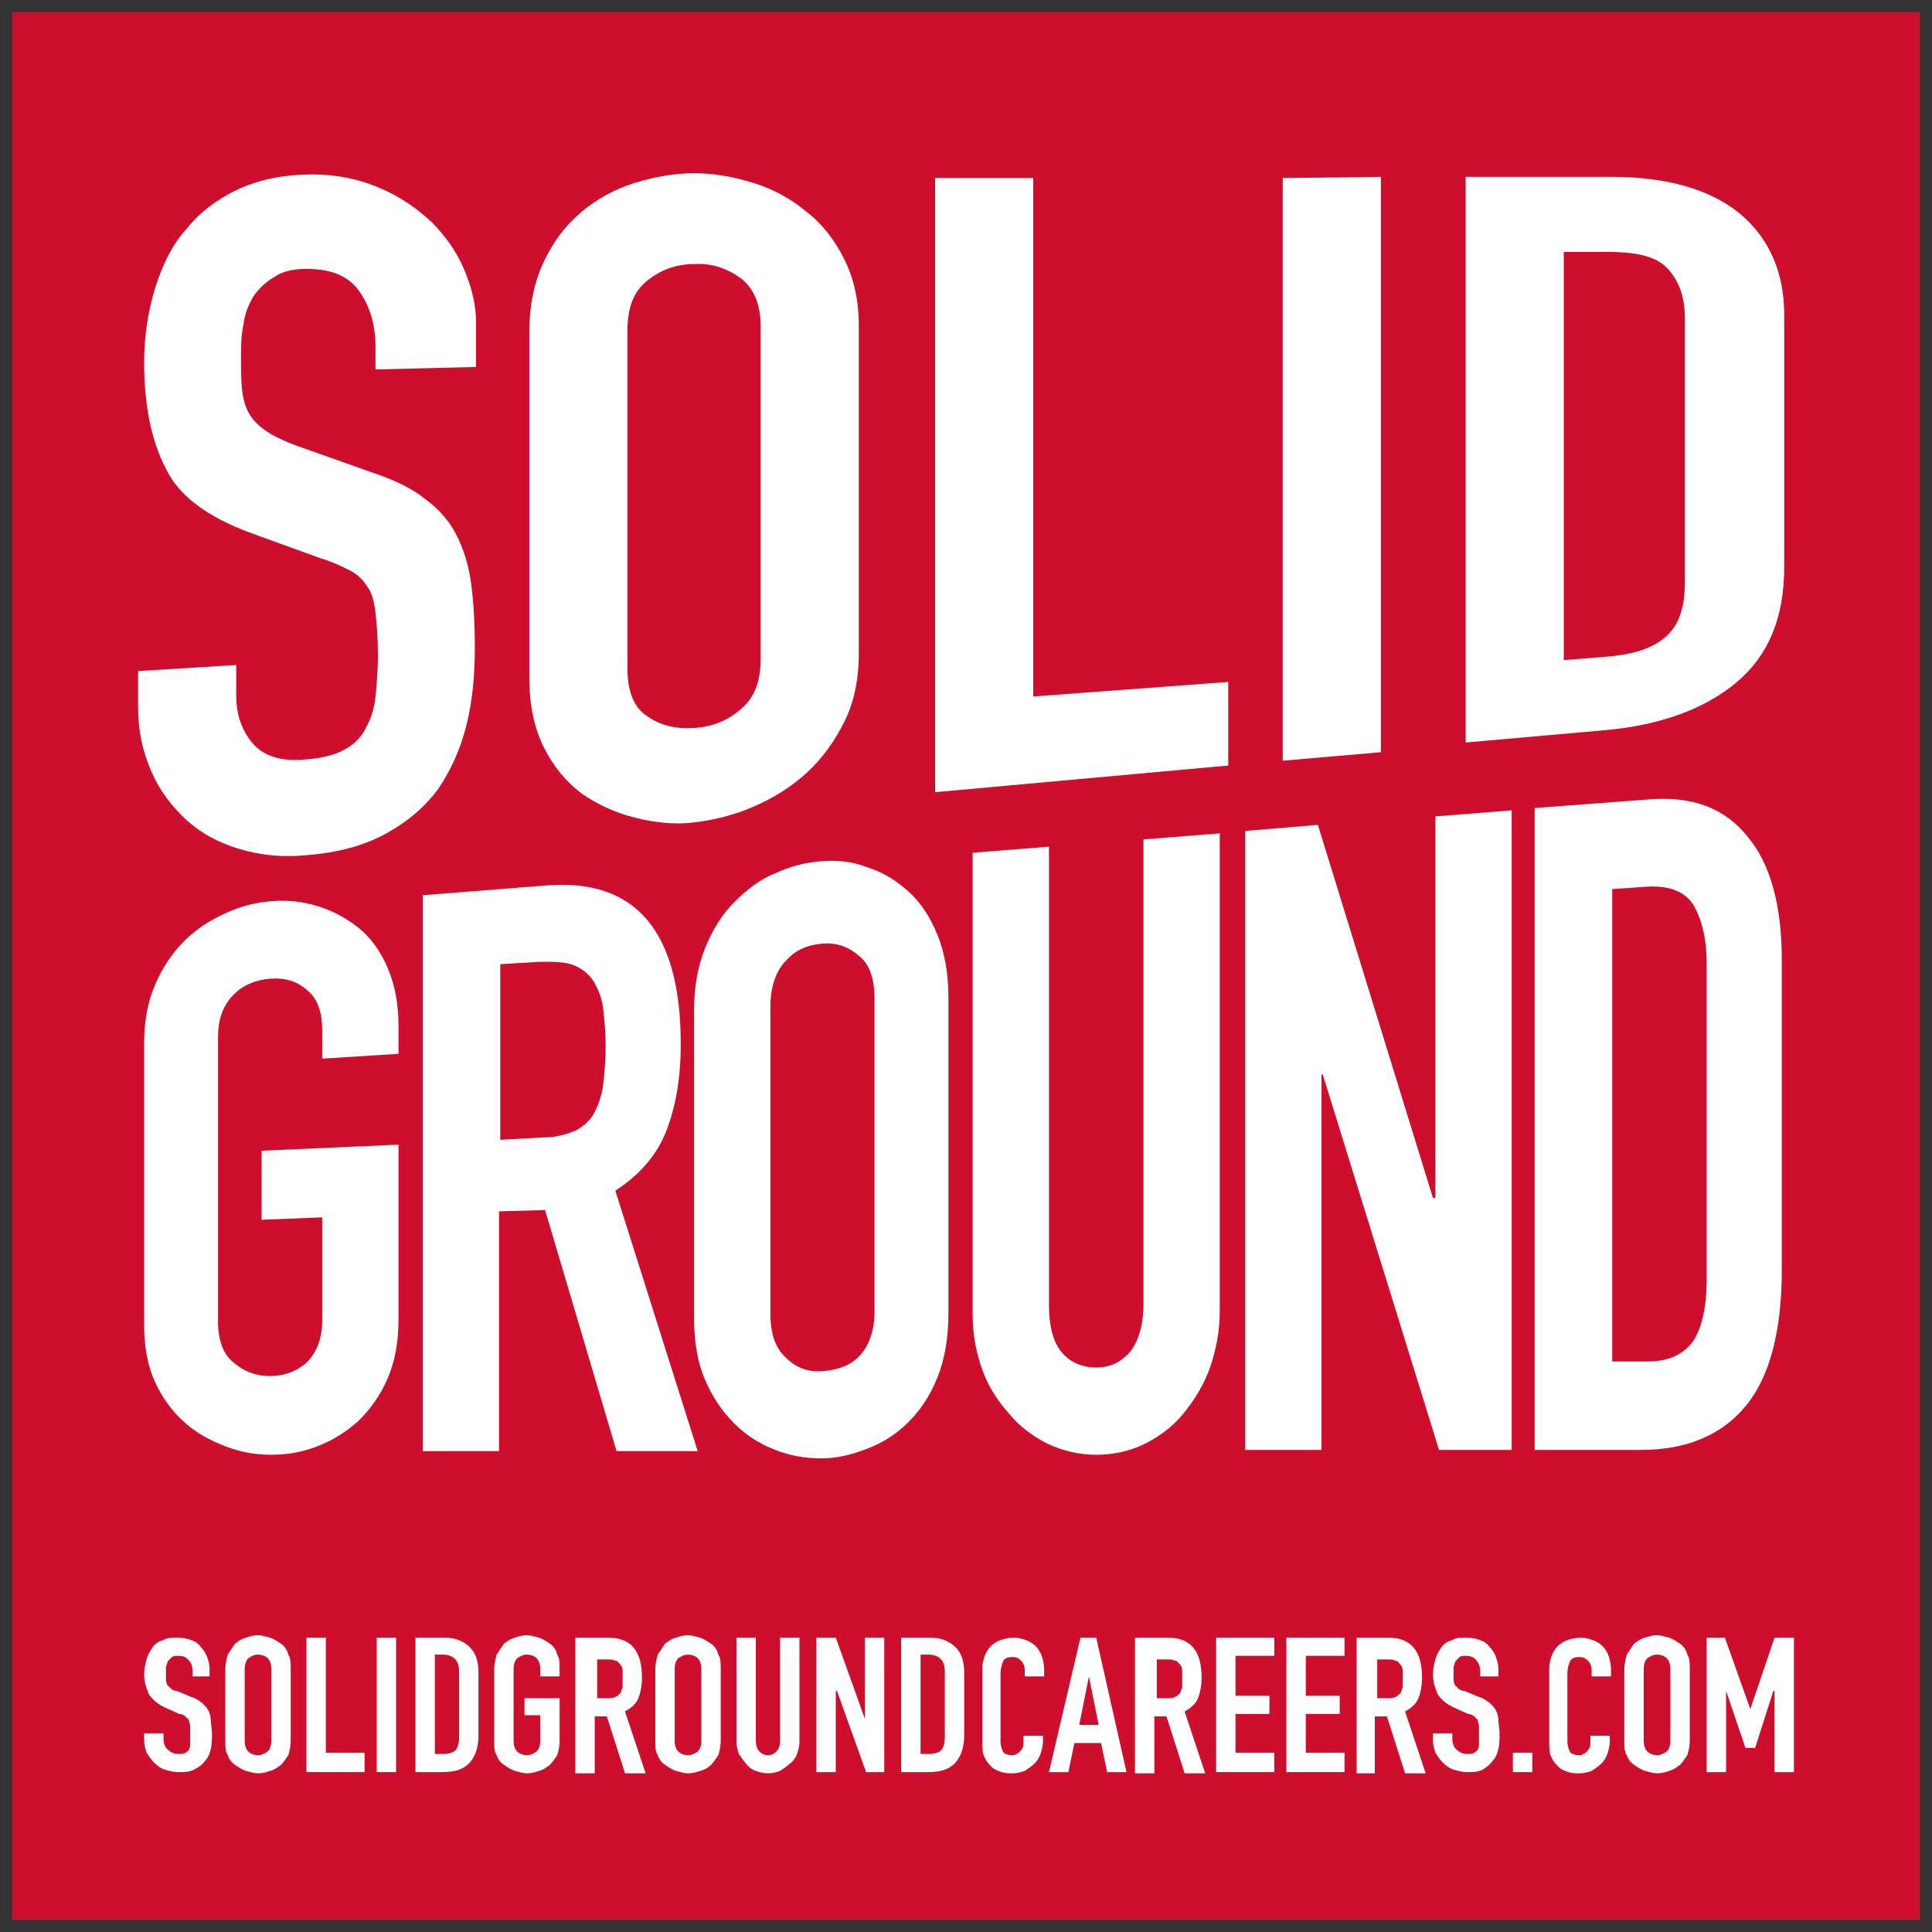 <svg version="1.2" xmlns="http://www.w3.org/2000/svg" xmlns:xlink="http://www.w3.org/1999/xlink" overflow="visible" preserveAspectRatio="none" viewBox="0 0 159.5 159.5" xml:space="preserve" y="0px" x="0px" id="Layer_1_1569360637560" width="99" height="99"><rect x="0" y="0" width="159.5" height="159.5" fill="#333333" stroke="none"/><g transform="translate(1, 1)"><style type="text/css">
	.st0_1569360637560{fill:#CE0E2D;}
	.st1_1569360637560{fill:#FFFFFF;}
</style><rect height="157.5" width="157.5" class="st0_1569360637560" vector-effect="non-scaling-stroke"/><path d="M10.9,85.1c0-1.8,0.3-3.4,0.9-4.8s1.4-2.6,2.4-3.6c1-1,2.1-1.7,3.4-2.3c1.3-0.6,2.5-0.9,3.8-1  c1.3-0.1,2.5,0,3.8,0.4c1.3,0.4,2.4,1,3.4,1.8c1,0.8,1.8,1.9,2.4,3.3c0.6,1.4,0.9,3,0.9,4.8v2.3l-6.3,0.4v-2.3  c0-1.6-0.4-2.7-1.3-3.4c-0.8-0.7-1.8-1-3-0.9c-1.2,0.1-2.2,0.5-3,1.3c-0.8,0.8-1.3,1.9-1.3,3.5v23.5c0,1.5,0.4,2.7,1.3,3.4  c0.8,0.7,1.8,1.1,3,1.1s2.2-0.4,3-1.1c0.8-0.8,1.3-1.9,1.3-3.5v-8.5l-5,0.2v-5.7l11.3-0.5v14.4c0,1.9-0.3,3.5-0.9,4.9  c-0.6,1.4-1.4,2.5-2.4,3.5c-1,0.9-2.1,1.6-3.4,2.1c-1.3,0.5-2.5,0.7-3.8,0.7c-1.3,0-2.5-0.2-3.8-0.7c-1.3-0.5-2.4-1.1-3.4-2  c-1-0.9-1.8-2-2.4-3.3c-0.6-1.3-0.9-2.9-0.9-4.7V85.1z" class="st1_1569360637560" vector-effect="non-scaling-stroke"/><path d="M34,72.9l10.1-0.8c7.4-0.6,11.1,3.8,11.1,13.1c0,2.8-0.4,5.1-1.2,7.2c-0.8,2-2.2,3.6-4.2,4.9l6.8,21.5l-6.7,0  l-5.9-19.9l-3.8,0.1v19.8l-6.3,0V72.9z M40.3,93.1l3.6-0.2c1.1,0,2-0.3,2.7-0.6c0.7-0.4,1.2-0.9,1.5-1.5c0.3-0.6,0.6-1.4,0.7-2.3  c0.1-0.9,0.2-2,0.2-3.1c0-1.2-0.1-2.2-0.2-3.1c-0.1-0.9-0.4-1.6-0.8-2.3c-0.4-0.6-0.9-1-1.6-1.3c-0.7-0.3-1.6-0.3-2.8-0.3l-3.3,0.2  V93.1z" class="st1_1569360637560" vector-effect="non-scaling-stroke"/><path d="M56.3,82.4c0-1.9,0.3-3.6,0.9-5.1c0.6-1.5,1.4-2.8,2.4-3.8c1-1,2.1-1.9,3.4-2.4c1.3-0.6,2.5-0.9,3.8-1  c1.3-0.1,2.5,0,3.8,0.5c1.3,0.4,2.4,1.1,3.4,2c1,0.9,1.8,2.1,2.4,3.6c0.6,1.5,0.9,3.2,0.9,5.2v26c0,2-0.3,3.8-0.9,5.3  c-0.6,1.5-1.4,2.7-2.4,3.7c-1,1-2.1,1.7-3.4,2.2c-1.3,0.5-2.5,0.8-3.8,0.8c-1.3,0-2.5-0.2-3.8-0.7c-1.3-0.5-2.4-1.2-3.4-2.2  c-1-1-1.8-2.2-2.4-3.6c-0.6-1.4-0.9-3.1-0.9-5.1V82.4z M62.6,107.4c0,1.7,0.4,2.9,1.3,3.7c0.8,0.8,1.8,1.2,3,1.1s2.2-0.4,3-1.2  c0.8-0.8,1.3-2.1,1.3-3.7V81.5c0-1.7-0.4-2.9-1.3-3.6c-0.8-0.7-1.8-1.1-3-1c-1.2,0.1-2.2,0.5-3,1.4c-0.8,0.8-1.3,2.1-1.3,3.8V107.4z" class="st1_1569360637560" vector-effect="non-scaling-stroke"/><path d="M99.7,107.2c0,1.7-0.3,3.2-0.8,4.7c-0.5,1.4-1.3,2.7-2.2,3.8c-0.9,1.1-2,1.9-3.2,2.5c-1.2,0.6-2.6,0.9-4,0.9  s-2.7-0.3-4-0.9c-1.2-0.6-2.3-1.4-3.2-2.5c-0.9-1-1.7-2.2-2.2-3.6c-0.5-1.4-0.8-2.9-0.8-4.5V69.4l6.3-0.5v37.9  c0,1.8,0.4,3.1,1.1,3.9c0.7,0.8,1.7,1.2,2.8,1.2c1.1,0,2-0.4,2.8-1.3c0.7-0.9,1.1-2.2,1.1-4V68.3l6.3-0.5V107.2z" class="st1_1569360637560" vector-effect="non-scaling-stroke"/><polygon points="101.8,67.6 107.8,67.1 117.3,97.9 117.5,97.9 117.5,66.4 123.8,65.9 123.8,118.7 117.8,118.7   108.2,87.7 108.1,87.7 108.1,118.7 101.8,118.7" class="st1_1569360637560" vector-effect="non-scaling-stroke"/><path d="M125.8,65.7l9.3-0.7c3.6-0.3,6.3,0.7,8.2,3.1c1.9,2.3,2.8,5.7,2.8,10.2v25.5c0,5.1-1,8.9-3,11.3  c-2,2.4-4.9,3.6-8.6,3.6l-8.8,0V65.7z M132.1,111.4l2.9,0c1.8,0,3-0.6,3.8-1.7c0.7-1.1,1.1-2.8,1.1-5.1v-26c0-2.1-0.4-3.7-1.1-4.9  c-0.7-1.1-2-1.6-3.8-1.5l-2.9,0.2V111.4z" class="st1_1569360637560" vector-effect="non-scaling-stroke"/><path d="M38.1,29.3L30,29.5v-1.8c0-1.8-0.4-3.3-1.3-4.6c-0.9-1.3-2.3-1.9-4.4-1.9c-1.1,0-2,0.2-2.7,0.7  c-0.7,0.4-1.3,1-1.7,1.6c-0.4,0.7-0.7,1.4-0.8,2.3c-0.2,0.9-0.2,1.8-0.2,2.7c0,1.1,0,2,0.1,2.8c0.1,0.8,0.3,1.4,0.6,1.9  c0.3,0.5,0.8,1,1.4,1.4c0.6,0.4,1.4,0.8,2.5,1.2l6.2,2.2c1.8,0.6,3.3,1.3,4.4,2.2c1.1,0.8,2,1.8,2.6,3c0.6,1.2,1,2.5,1.2,4  c0.2,1.5,0.3,3.3,0.3,5.3c0,2.3-0.2,4.4-0.7,6.4c-0.5,2-1.3,3.7-2.3,5.2c-1.1,1.5-2.5,2.7-4.3,3.7c-1.8,1-4,1.6-6.6,1.8  c-2,0.2-3.8,0-5.5-0.5c-1.7-0.5-3.2-1.3-4.4-2.4c-1.2-1.1-2.2-2.4-2.9-4c-0.7-1.6-1.1-3.3-1.1-5.3v-3l8.1-0.5v2.5  c0,1.5,0.4,2.8,1.3,3.9c0.9,1.1,2.4,1.6,4.4,1.4c1.4-0.1,2.5-0.4,3.2-0.8c0.8-0.4,1.4-1,1.8-1.8c0.4-0.7,0.7-1.6,0.8-2.6  c0.1-1,0.2-2.2,0.2-3.4c0-1.4-0.1-2.6-0.2-3.5c-0.1-0.9-0.3-1.7-0.7-2.2c-0.3-0.5-0.8-1-1.4-1.3c-0.6-0.3-1.4-0.7-2.4-1l-5.8-2.1  c-3.5-1.3-5.9-3-7-5.3c-1.2-2.3-1.8-5.2-1.8-8.8c0-2.1,0.3-4.1,0.9-6.1c0.6-1.9,1.4-3.6,2.6-4.9c1.1-1.4,2.6-2.5,4.3-3.3  c1.8-0.8,3.8-1.2,6.1-1.2c2,0,3.9,0.4,5.5,1.1c1.7,0.7,3.1,1.7,4.3,2.8c1.2,1.2,2.1,2.5,2.7,3.9c0.6,1.4,1,2.9,1,4.4V29.3z" class="st1_1569360637560" vector-effect="non-scaling-stroke"/><path d="M42.7,26.4c0-2.2,0.4-4.1,1.2-5.8c0.8-1.7,1.8-3,3.1-4.1c1.3-1.1,2.8-1.9,4.4-2.4c1.6-0.5,3.3-0.8,4.9-0.8  s3.3,0.3,4.9,0.8c1.6,0.5,3.1,1.3,4.4,2.4c1.3,1,2.3,2.3,3.1,3.9c0.8,1.6,1.2,3.4,1.2,5.5v27.1c0,2.1-0.4,4-1.2,5.6  c-0.8,1.6-1.8,3-3.1,4.2c-1.3,1.2-2.8,2.1-4.4,2.8c-1.6,0.7-3.3,1.1-4.9,1.3s-3.3,0-4.9-0.4c-1.6-0.4-3.1-1.1-4.4-2  c-1.3-1-2.3-2.2-3.1-3.8c-0.8-1.6-1.2-3.5-1.2-5.7V26.4z M50.8,54.2c0,1.8,0.5,3.2,1.6,3.9c1.1,0.8,2.4,1.1,3.9,1  c1.5-0.1,2.8-0.6,3.9-1.6c1.1-0.9,1.6-2.3,1.6-4.1V26c0-1.8-0.5-3.1-1.6-4c-1.1-0.8-2.4-1.3-3.9-1.2c-1.5,0-2.8,0.5-3.9,1.4  c-1.1,0.9-1.6,2.2-1.6,4.1V54.2z" class="st1_1569360637560" vector-effect="non-scaling-stroke"/><polygon points="76.2,13.7 84.3,13.7 84.3,56.5 100.4,55.3 100.4,62.2 76.2,64.4" class="st1_1569360637560" vector-effect="non-scaling-stroke"/><polygon points="104.9,13.7 113,13.6 113,61.1 104.9,61.8" class="st1_1569360637560" vector-effect="non-scaling-stroke"/><path d="M120,13.6l12,0c4.6,0,8.1,1,10.6,3c2.4,2,3.7,4.8,3.7,8.4v20.8c0,4.2-1.3,7.3-3.9,9.5c-2.6,2.2-6.3,3.6-11.1,4  l-11.3,1V13.6z M128.1,53.5l3.7-0.3c2.3-0.2,3.9-0.8,4.9-1.8c1-1,1.4-2.4,1.4-4.4V25.3c0-1.8-0.5-3.1-1.4-4.1  c-0.9-1-2.5-1.4-4.9-1.4l-3.7,0V53.5z" class="st1_1569360637560" vector-effect="non-scaling-stroke"/><path d="M16.5,137.4h-1.6V137c0-0.4-0.1-0.7-0.3-0.9c-0.2-0.3-0.5-0.4-0.9-0.4c-0.2,0-0.4,0-0.5,0.1  c-0.1,0.1-0.2,0.2-0.3,0.3c-0.1,0.1-0.1,0.3-0.2,0.5c0,0.2,0,0.4,0,0.5c0,0.2,0,0.4,0,0.6c0,0.2,0.1,0.3,0.1,0.4  c0.1,0.1,0.2,0.2,0.3,0.3c0.1,0.1,0.3,0.2,0.5,0.2l1.2,0.5c0.4,0.1,0.6,0.3,0.9,0.5c0.2,0.2,0.4,0.4,0.5,0.6  c0.1,0.2,0.2,0.5,0.2,0.8c0,0.3,0.1,0.7,0.1,1.1c0,0.5,0,0.9-0.1,1.3c-0.1,0.4-0.2,0.7-0.5,1c-0.2,0.3-0.5,0.5-0.9,0.7  s-0.8,0.2-1.3,0.2c-0.4,0-0.7-0.1-1.1-0.2c-0.3-0.1-0.6-0.3-0.9-0.6c-0.2-0.2-0.4-0.5-0.6-0.8c-0.1-0.3-0.2-0.7-0.2-1v-0.6h1.6v0.5  c0,0.3,0.1,0.6,0.3,0.8c0.2,0.2,0.5,0.4,0.9,0.4c0.3,0,0.5,0,0.6-0.1c0.2-0.1,0.3-0.2,0.3-0.3c0.1-0.1,0.1-0.3,0.1-0.5  c0-0.2,0-0.4,0-0.7c0-0.3,0-0.5,0-0.7s-0.1-0.3-0.1-0.5c-0.1-0.1-0.2-0.2-0.3-0.3s-0.3-0.2-0.5-0.2l-1.1-0.5  c-0.7-0.3-1.1-0.7-1.4-1.1c-0.2-0.5-0.4-1-0.4-1.7c0-0.4,0.1-0.8,0.2-1.2c0.1-0.4,0.3-0.7,0.5-1c0.2-0.3,0.5-0.5,0.9-0.6  c0.3-0.2,0.7-0.2,1.2-0.2c0.4,0,0.8,0.1,1.1,0.2c0.3,0.1,0.6,0.3,0.8,0.6c0.2,0.2,0.4,0.5,0.5,0.8c0.1,0.3,0.2,0.6,0.2,0.9V137.4z" class="st1_1569360637560" vector-effect="non-scaling-stroke"/><path d="M17.6,136.8c0-0.4,0.1-0.8,0.2-1.2c0.2-0.3,0.4-0.6,0.6-0.9c0.3-0.2,0.5-0.4,0.9-0.5c0.3-0.1,0.6-0.2,1-0.2  c0.3,0,0.6,0.1,1,0.2c0.3,0.1,0.6,0.3,0.9,0.5c0.3,0.2,0.5,0.5,0.6,0.9c0.2,0.3,0.2,0.7,0.2,1.2v5.9c0,0.5-0.1,0.9-0.2,1.2  c-0.2,0.3-0.4,0.6-0.6,0.8c-0.3,0.2-0.5,0.4-0.9,0.5c-0.3,0.1-0.6,0.2-1,0.2c-0.3,0-0.6-0.1-1-0.2c-0.3-0.1-0.6-0.3-0.9-0.5  s-0.5-0.5-0.6-0.8c-0.2-0.3-0.2-0.7-0.2-1.2V136.8z M19.2,142.7c0,0.4,0.1,0.7,0.3,0.9c0.2,0.2,0.5,0.3,0.8,0.3s0.5-0.1,0.8-0.3  c0.2-0.2,0.3-0.5,0.3-0.9v-5.9c0-0.4-0.1-0.7-0.3-0.9c-0.2-0.2-0.5-0.3-0.8-0.3s-0.5,0.1-0.8,0.3c-0.2,0.2-0.3,0.5-0.3,0.9V142.7z" class="st1_1569360637560" vector-effect="non-scaling-stroke"/><polygon points="24.3,134.2 25.9,134.2 25.9,143.7 29.1,143.7 29.1,145.3 24.3,145.3" class="st1_1569360637560" vector-effect="non-scaling-stroke"/><rect height="11.1" width="1.6" class="st1_1569360637560" y="134.2" x="30.1" vector-effect="non-scaling-stroke"/><path d="M33.3,134.2h2.4c0.9,0,1.6,0.3,2.1,0.8c0.5,0.5,0.7,1.2,0.7,2.1v5.2c0,1-0.3,1.8-0.8,2.3  c-0.5,0.5-1.2,0.7-2.2,0.7h-2.2V134.2z M34.9,143.8h0.7c0.4,0,0.8-0.1,1-0.3c0.2-0.2,0.3-0.6,0.3-1.1v-5.4c0-0.4-0.1-0.8-0.3-1  c-0.2-0.2-0.5-0.4-1-0.4h-0.7V143.8z" class="st1_1569360637560" vector-effect="non-scaling-stroke"/><path d="M39.8,136.8c0-0.4,0.1-0.8,0.2-1.2c0.2-0.3,0.4-0.6,0.6-0.9c0.3-0.2,0.5-0.4,0.9-0.5c0.3-0.1,0.6-0.2,1-0.2  c0.3,0,0.6,0.1,1,0.2c0.3,0.1,0.6,0.3,0.9,0.5c0.3,0.2,0.5,0.5,0.6,0.9c0.2,0.3,0.2,0.7,0.2,1.2v0.6h-1.6v-0.6  c0-0.4-0.1-0.7-0.3-0.9c-0.2-0.2-0.5-0.3-0.8-0.3c-0.3,0-0.5,0.1-0.8,0.3c-0.2,0.2-0.3,0.5-0.3,0.9v5.9c0,0.4,0.1,0.7,0.3,0.9  c0.2,0.2,0.5,0.3,0.8,0.3c0.3,0,0.5-0.1,0.8-0.3c0.2-0.2,0.3-0.5,0.3-0.9v-2.1h-1.3v-1.4h2.9v3.5c0,0.5-0.1,0.9-0.2,1.2  c-0.2,0.3-0.4,0.6-0.6,0.8c-0.3,0.2-0.5,0.4-0.9,0.5c-0.3,0.1-0.6,0.2-1,0.2c-0.3,0-0.6-0.1-1-0.2c-0.3-0.1-0.6-0.3-0.9-0.5  c-0.3-0.2-0.5-0.5-0.6-0.8c-0.2-0.3-0.2-0.7-0.2-1.2V136.8z" class="st1_1569360637560" vector-effect="non-scaling-stroke"/><path d="M46.6,134.2h2.6c1.9,0,2.8,1.1,2.8,3.3c0,0.6-0.1,1.2-0.3,1.7c-0.2,0.5-0.6,0.8-1.1,1.1l1.7,5.1h-1.7l-1.5-4.7  h-1v4.7h-1.6V134.2z M48.2,139.2h0.9c0.3,0,0.5,0,0.7-0.1c0.2-0.1,0.3-0.2,0.4-0.3c0.1-0.1,0.1-0.3,0.2-0.5c0-0.2,0-0.5,0-0.7  c0-0.3,0-0.5,0-0.7c0-0.2-0.1-0.4-0.2-0.5c-0.1-0.1-0.2-0.3-0.4-0.3c-0.2-0.1-0.4-0.1-0.7-0.1h-0.8V139.2z" class="st1_1569360637560" vector-effect="non-scaling-stroke"/><path d="M53.1,136.8c0-0.4,0.1-0.8,0.2-1.2c0.2-0.3,0.4-0.6,0.6-0.9c0.3-0.2,0.5-0.4,0.9-0.5c0.3-0.1,0.6-0.2,1-0.2  c0.3,0,0.6,0.1,1,0.2c0.3,0.1,0.6,0.3,0.9,0.5c0.3,0.2,0.5,0.5,0.6,0.9c0.2,0.3,0.2,0.7,0.2,1.2v5.9c0,0.5-0.1,0.9-0.2,1.2  c-0.2,0.3-0.4,0.6-0.6,0.8s-0.5,0.4-0.9,0.5c-0.3,0.1-0.6,0.2-1,0.2c-0.3,0-0.6-0.1-1-0.2c-0.3-0.1-0.6-0.3-0.9-0.5  s-0.5-0.5-0.6-0.8c-0.2-0.3-0.2-0.7-0.2-1.2V136.8z M54.7,142.7c0,0.4,0.1,0.7,0.3,0.9c0.2,0.2,0.5,0.3,0.8,0.3  c0.3,0,0.5-0.1,0.8-0.3c0.2-0.2,0.3-0.5,0.3-0.9v-5.9c0-0.4-0.1-0.7-0.3-0.9c-0.2-0.2-0.5-0.3-0.8-0.3c-0.3,0-0.5,0.1-0.8,0.3  c-0.2,0.2-0.3,0.5-0.3,0.9V142.7z" class="st1_1569360637560" vector-effect="non-scaling-stroke"/><path d="M65,142.8c0,0.4-0.1,0.7-0.2,1c-0.1,0.3-0.3,0.6-0.6,0.8c-0.2,0.2-0.5,0.4-0.8,0.6c-0.3,0.1-0.6,0.2-1,0.2  c-0.4,0-0.7-0.1-1-0.2c-0.3-0.1-0.6-0.3-0.8-0.6c-0.2-0.2-0.4-0.5-0.6-0.8c-0.1-0.3-0.2-0.6-0.2-1v-8.6h1.6v8.5  c0,0.4,0.1,0.7,0.3,0.9c0.2,0.2,0.4,0.3,0.7,0.3c0.3,0,0.5-0.1,0.7-0.3c0.2-0.2,0.3-0.5,0.3-0.9v-8.5H65V142.8z" class="st1_1569360637560" vector-effect="non-scaling-stroke"/><polygon points="66.4,134.2 68,134.2 70.4,140.9 70.4,140.9 70.4,134.2 72,134.2 72,145.3 70.5,145.3 68.1,138.6   68,138.6 68,145.3 66.4,145.3" class="st1_1569360637560" vector-effect="non-scaling-stroke"/><path d="M73.4,134.2h2.4c0.9,0,1.6,0.3,2.1,0.8c0.5,0.5,0.7,1.2,0.7,2.1v5.2c0,1-0.3,1.8-0.8,2.3  c-0.5,0.5-1.2,0.7-2.2,0.7h-2.2V134.2z M75,143.8h0.7c0.4,0,0.8-0.1,1-0.3c0.2-0.2,0.3-0.6,0.3-1.1v-5.4c0-0.4-0.1-0.8-0.3-1  c-0.2-0.2-0.5-0.4-1-0.4H75V143.8z" class="st1_1569360637560" vector-effect="non-scaling-stroke"/><path d="M85.1,142.8c0,0.3-0.1,0.7-0.2,1c-0.1,0.3-0.3,0.6-0.5,0.8c-0.2,0.2-0.5,0.4-0.8,0.6c-0.3,0.1-0.6,0.2-1,0.2  c-0.3,0-0.6,0-0.9-0.1c-0.3-0.1-0.6-0.2-0.8-0.4s-0.5-0.5-0.6-0.8c-0.2-0.3-0.2-0.8-0.2-1.3v-6.1c0-0.4,0.1-0.7,0.2-1  c0.1-0.3,0.3-0.6,0.5-0.8c0.2-0.2,0.5-0.4,0.8-0.5c0.3-0.1,0.7-0.2,1.1-0.2c0.4,0,0.7,0.1,1,0.2c0.3,0.1,0.6,0.3,0.8,0.5  c0.2,0.2,0.4,0.5,0.5,0.8c0.1,0.3,0.2,0.7,0.2,1.1v0.6h-1.6v-0.5c0-0.3-0.1-0.6-0.3-0.8s-0.4-0.3-0.7-0.3c-0.4,0-0.7,0.1-0.8,0.4  c-0.1,0.2-0.2,0.6-0.2,0.9v5.7c0,0.3,0.1,0.6,0.2,0.8c0.1,0.2,0.4,0.3,0.8,0.3c0.1,0,0.2,0,0.3-0.1c0.1,0,0.2-0.1,0.3-0.2  c0.1-0.1,0.2-0.2,0.2-0.3c0.1-0.1,0.1-0.3,0.1-0.5v-0.5h1.6V142.8z" class="st1_1569360637560" vector-effect="non-scaling-stroke"/><path d="M88.2,134.2h1.3l2.5,11.1h-1.6l-0.5-2.4h-2.2l-0.5,2.4h-1.6L88.2,134.2z M88.9,137.4L88.9,137.4l-0.8,4h1.6  L88.9,137.4z" class="st1_1569360637560" vector-effect="non-scaling-stroke"/><path d="M92.8,134.2h2.6c1.9,0,2.8,1.1,2.8,3.3c0,0.6-0.1,1.2-0.3,1.7c-0.2,0.5-0.6,0.8-1.1,1.1l1.7,5.1h-1.7l-1.5-4.7  h-1v4.7h-1.6V134.2z M94.4,139.2h0.9c0.3,0,0.5,0,0.7-0.1c0.2-0.1,0.3-0.2,0.4-0.3c0.1-0.1,0.1-0.3,0.2-0.5c0-0.2,0-0.5,0-0.7  c0-0.3,0-0.5,0-0.7c0-0.2-0.1-0.4-0.2-0.5c-0.1-0.1-0.2-0.3-0.4-0.3c-0.2-0.1-0.4-0.1-0.7-0.1h-0.8V139.2z" class="st1_1569360637560" vector-effect="non-scaling-stroke"/><polygon points="99.4,134.2 104.2,134.2 104.2,135.7 101,135.7 101,139 103.8,139 103.8,140.5 101,140.5 101,143.7   104.2,143.7 104.2,145.3 99.4,145.3" class="st1_1569360637560" vector-effect="non-scaling-stroke"/><polygon points="105.2,134.2 110,134.2 110,135.7 106.8,135.7 106.8,139 109.6,139 109.6,140.5 106.8,140.5   106.8,143.7 110,143.7 110,145.3 105.2,145.3" class="st1_1569360637560" vector-effect="non-scaling-stroke"/><path d="M111,134.2h2.6c1.9,0,2.8,1.1,2.8,3.3c0,0.6-0.1,1.2-0.3,1.7c-0.2,0.5-0.6,0.8-1.1,1.1l1.7,5.1H115l-1.5-4.7h-1  v4.7H111V134.2z M112.6,139.2h0.9c0.3,0,0.5,0,0.7-0.1c0.2-0.1,0.3-0.2,0.4-0.3c0.1-0.1,0.1-0.3,0.2-0.5c0-0.2,0-0.5,0-0.7  c0-0.3,0-0.5,0-0.7c0-0.2-0.1-0.4-0.2-0.5c-0.1-0.1-0.2-0.3-0.4-0.3c-0.2-0.1-0.4-0.1-0.7-0.1h-0.8V139.2z" class="st1_1569360637560" vector-effect="non-scaling-stroke"/><path d="M122.8,137.4h-1.6V137c0-0.4-0.1-0.7-0.3-0.9c-0.2-0.3-0.5-0.4-0.9-0.4c-0.2,0-0.4,0-0.5,0.1  c-0.1,0.1-0.2,0.2-0.3,0.3c-0.1,0.1-0.1,0.3-0.2,0.5c0,0.2,0,0.4,0,0.5c0,0.2,0,0.4,0,0.6c0,0.2,0.1,0.3,0.1,0.4  c0.1,0.1,0.2,0.2,0.3,0.3c0.1,0.1,0.3,0.2,0.5,0.2l1.2,0.5c0.4,0.1,0.6,0.3,0.9,0.5c0.2,0.2,0.4,0.4,0.5,0.6  c0.1,0.2,0.2,0.5,0.2,0.8c0,0.3,0.1,0.7,0.1,1.1c0,0.5,0,0.9-0.1,1.3c-0.1,0.4-0.2,0.7-0.5,1c-0.2,0.3-0.5,0.5-0.8,0.7  c-0.4,0.2-0.8,0.2-1.3,0.2c-0.4,0-0.7-0.1-1.1-0.2c-0.3-0.1-0.6-0.3-0.9-0.6c-0.2-0.2-0.4-0.5-0.6-0.8c-0.1-0.3-0.2-0.7-0.2-1v-0.6  h1.6v0.5c0,0.3,0.1,0.6,0.3,0.8c0.2,0.2,0.5,0.4,0.9,0.4c0.3,0,0.5,0,0.6-0.1c0.2-0.1,0.3-0.2,0.3-0.3c0.1-0.1,0.1-0.3,0.1-0.5  c0-0.2,0-0.4,0-0.7c0-0.3,0-0.5,0-0.7c0-0.2-0.1-0.3-0.1-0.5c-0.1-0.1-0.2-0.2-0.3-0.3c-0.1-0.1-0.3-0.2-0.5-0.2l-1.1-0.5  c-0.7-0.3-1.1-0.7-1.4-1.1c-0.2-0.5-0.4-1-0.4-1.7c0-0.4,0.1-0.8,0.2-1.2c0.1-0.4,0.3-0.7,0.5-1c0.2-0.3,0.5-0.5,0.9-0.6  c0.3-0.2,0.7-0.2,1.2-0.2c0.4,0,0.8,0.1,1.1,0.2c0.3,0.1,0.6,0.3,0.8,0.6c0.2,0.2,0.4,0.5,0.5,0.8c0.1,0.3,0.2,0.6,0.2,0.9V137.4z" class="st1_1569360637560" vector-effect="non-scaling-stroke"/><rect height="1.6" width="1.6" class="st1_1569360637560" y="143.7" x="123.9" vector-effect="non-scaling-stroke"/><path d="M131.9,142.8c0,0.3-0.1,0.7-0.2,1c-0.1,0.3-0.3,0.6-0.5,0.8c-0.2,0.2-0.5,0.4-0.8,0.6c-0.3,0.1-0.6,0.2-1,0.2  c-0.3,0-0.6,0-0.9-0.1c-0.3-0.1-0.6-0.2-0.8-0.4s-0.5-0.5-0.6-0.8c-0.2-0.3-0.2-0.8-0.2-1.3v-6.1c0-0.4,0.1-0.7,0.2-1  c0.1-0.3,0.3-0.6,0.5-0.8c0.2-0.2,0.5-0.4,0.8-0.5c0.3-0.1,0.7-0.2,1.1-0.2c0.4,0,0.7,0.1,1,0.2c0.3,0.1,0.6,0.3,0.8,0.5  c0.2,0.2,0.4,0.5,0.5,0.8s0.2,0.7,0.2,1.1v0.6h-1.6v-0.5c0-0.3-0.1-0.6-0.3-0.8s-0.4-0.3-0.7-0.3c-0.4,0-0.7,0.1-0.8,0.4  c-0.1,0.2-0.2,0.6-0.2,0.9v5.7c0,0.3,0.1,0.6,0.2,0.8c0.1,0.2,0.4,0.3,0.8,0.3c0.1,0,0.2,0,0.3-0.1c0.1,0,0.2-0.1,0.3-0.2  c0.1-0.1,0.2-0.2,0.2-0.3c0.1-0.1,0.1-0.3,0.1-0.5v-0.5h1.6V142.8z" class="st1_1569360637560" vector-effect="non-scaling-stroke"/><path d="M133.1,136.8c0-0.4,0.1-0.8,0.2-1.2c0.2-0.3,0.4-0.6,0.6-0.9c0.3-0.2,0.5-0.4,0.9-0.5c0.3-0.1,0.6-0.2,1-0.2  c0.3,0,0.6,0.1,1,0.2c0.3,0.1,0.6,0.3,0.9,0.5c0.3,0.2,0.5,0.5,0.6,0.9c0.2,0.3,0.2,0.7,0.2,1.2v5.9c0,0.5-0.1,0.9-0.2,1.2  c-0.2,0.3-0.4,0.6-0.6,0.8c-0.3,0.2-0.5,0.4-0.9,0.5c-0.3,0.1-0.6,0.2-1,0.2c-0.3,0-0.6-0.1-1-0.2c-0.3-0.1-0.6-0.3-0.9-0.5  c-0.3-0.2-0.5-0.5-0.6-0.8c-0.2-0.3-0.2-0.7-0.2-1.2V136.8z M134.7,142.7c0,0.4,0.1,0.7,0.3,0.9c0.2,0.2,0.5,0.3,0.8,0.3  s0.5-0.1,0.8-0.3c0.2-0.2,0.3-0.5,0.3-0.9v-5.9c0-0.4-0.1-0.7-0.3-0.9c-0.2-0.2-0.5-0.3-0.8-0.3s-0.5,0.1-0.8,0.3  c-0.2,0.2-0.3,0.5-0.3,0.9V142.7z" class="st1_1569360637560" vector-effect="non-scaling-stroke"/><polygon points="139.9,134.2 141.4,134.2 143.5,140.1 143.5,140.1 145.5,134.2 147.1,134.2 147.1,145.3 145.5,145.3   145.5,138.6 145.4,138.6 143.9,143.3 143.1,143.3 141.5,138.6 141.5,138.6 141.5,145.3 139.9,145.3" class="st1_1569360637560" vector-effect="non-scaling-stroke"/></g></svg>